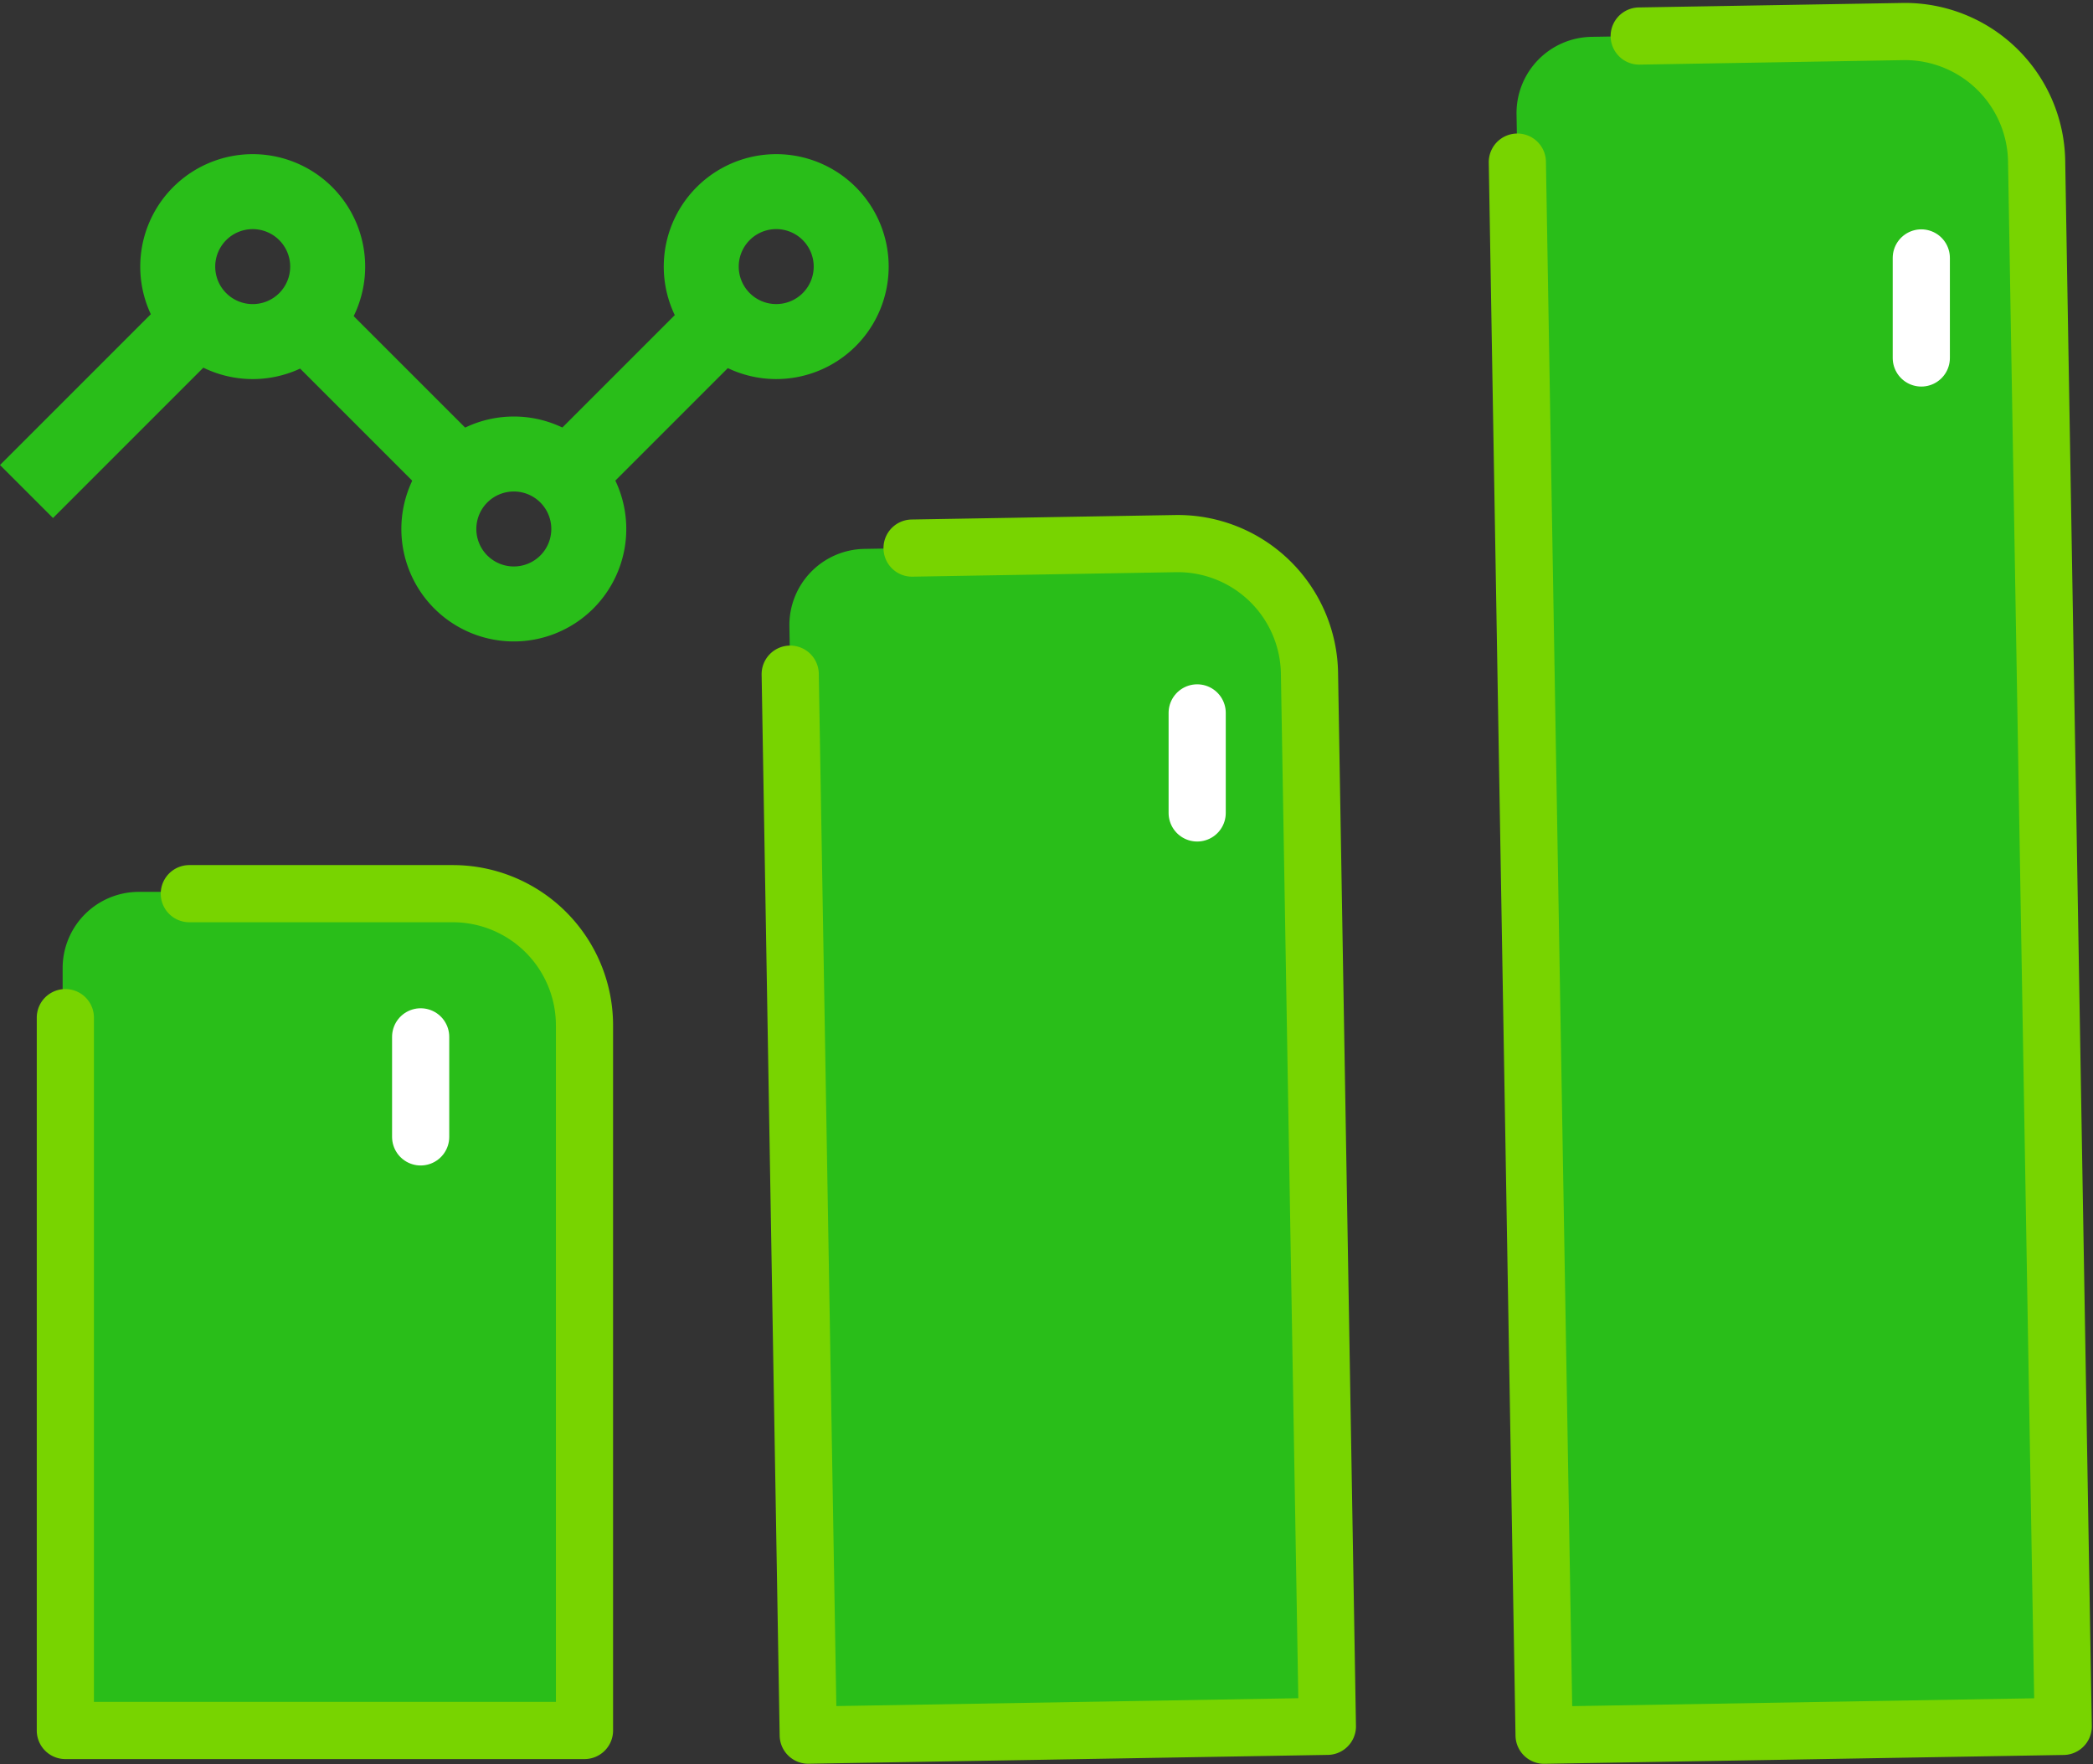 <svg xmlns="http://www.w3.org/2000/svg" width="439.341" height="370.285" viewBox="0 0 439.341 370.285">
  <rect x="0" y="0" width="439.341" height="370.285" fill="#333333" stroke="none"/>
  <g id="Group_2778" data-name="Group 2778" transform="translate(-1264.2 -4423.858)">
    <path id="Rectangle_194" data-name="Rectangle 194" d="M16,0H92.87a17,17,0,0,1,17,17V176.276a0,0,0,0,1,0,0H0a0,0,0,0,1,0,0V16A16,16,0,0,1,16,0Z" transform="translate(1277.349 4611.066)" fill="#29be19"/>
    <path id="Rectangle_196" data-name="Rectangle 196" d="M16,0H91.971a17,17,0,0,1,17,17V356.229a0,0,0,0,1,0,0H0a0,0,0,0,1,0,0V16A16,16,0,0,1,16,0Z" transform="matrix(1, -0.017, 0.017, 1, 1582.265, 4431.863)" fill="#29be19"/>
    <path id="Rectangle_195" data-name="Rectangle 195" d="M16,0H91.971a17,17,0,0,1,17,17V248.729a0,0,0,0,1,0,0H0a0,0,0,0,1,0,0V16A16,16,0,0,1,16,0Z" transform="matrix(1, -0.017, 0.017, 1, 1429.63, 4539.348)" fill="#29be19"/>
    <path id="Path_3573" data-name="Path 3573" d="M26.023,0h55.3a27.649,27.649,0,0,1,27.649,27.649V175.655H0V26.023" transform="translate(1277.918 4611.445)" fill="none" stroke="#78d400" stroke-linecap="round" stroke-linejoin="round" stroke-width="12"/>
    <path id="Path_3575" data-name="Path 3575" d="M26.023,0h55.3a27.649,27.649,0,0,1,27.649,27.649v328.58H0V26.023" transform="matrix(1, -0.017, 0.017, 1, 1582.265, 4431.863)" fill="none" stroke="#78d400" stroke-linecap="round" stroke-linejoin="round" stroke-width="12"/>
    <path id="Path_3576" data-name="Path 3576" d="M26.023,0h55.3a27.649,27.649,0,0,1,27.649,27.649V248.729H0V26.023" transform="matrix(1, -0.017, 0.017, 1, 1429.63, 4539.348)" fill="none" stroke="#78d400" stroke-linecap="round" stroke-linejoin="round" stroke-width="12"/>
    <line id="Line_11" data-name="Line 11" y2="21" transform="translate(1352.5 4641.5)" fill="none" stroke="#fff" stroke-linecap="round" stroke-width="12"/>
    <line id="Line_12" data-name="Line 12" y2="21" transform="translate(1515.5 4573.5)" fill="none" stroke="#fff" stroke-linecap="round" stroke-width="12"/>
    <line id="Line_13" data-name="Line 13" y2="21" transform="translate(1667.5 4478)" fill="none" stroke="#fff" stroke-linecap="round" stroke-width="12"/>
    <g id="Group_2734" data-name="Group 2734" transform="translate(147 -15)">
      <g id="Group_2727" data-name="Group 2727" transform="translate(1201.45 4526.289)">
        <g id="Group_211" data-name="Group 211">
          <path id="Path_622" data-name="Path 622" d="M659.848,223.634a23.606,23.606,0,1,0,23.605,23.606A23.6,23.6,0,0,0,659.848,223.634Zm0,31.474a7.868,7.868,0,1,1,7.868-7.868A7.864,7.864,0,0,1,659.848,255.108Z" transform="translate(-636.242 -223.634)" fill="#29be19"/>
        </g>
      </g>
      <g id="Group_2733" data-name="Group 2733">
        <g id="Group_2732" data-name="Group 2732" transform="translate(1146.64 4471.217)">
          <g id="Group_211-2" data-name="Group 211">
            <path id="Path_622-2" data-name="Path 622" d="M659.848,223.634a23.606,23.606,0,1,0,23.605,23.606A23.6,23.6,0,0,0,659.848,223.634Zm0,31.474a7.868,7.868,0,1,1,7.868-7.868A7.864,7.864,0,0,1,659.848,255.108Z" transform="translate(-636.242 -223.634)" fill="#29be19"/>
          </g>
        </g>
        <g id="Group_2728" data-name="Group 2728" transform="translate(1117.2 4497.126)">
          <g id="Group_213" data-name="Group 213" transform="translate(0 0)">
            <rect id="Rectangle_49" data-name="Rectangle 49" width="55.637" height="15.736" transform="translate(0 39.341) rotate(-45)" fill="#29be19"/>
          </g>
        </g>
        <g id="Group_2729" data-name="Group 2729" transform="translate(1172.245 4497.146)">
          <g id="Group_215" data-name="Group 215" transform="translate(0 0)">
            <rect id="Rectangle_50" data-name="Rectangle 50" width="15.736" height="55.637" transform="translate(0 11.127) rotate(-45)" fill="#29be19"/>
          </g>
        </g>
        <g id="Group_2730" data-name="Group 2730" transform="translate(1256.53 4471.217)">
          <g id="Group_217" data-name="Group 217">
            <path id="Path_623" data-name="Path 623" d="M667.673,215.809a23.605,23.605,0,1,0,23.606,23.605A23.6,23.6,0,0,0,667.673,215.809Zm0,31.467a7.868,7.868,0,1,1,7.869-7.868A7.863,7.863,0,0,1,667.673,247.276Z" transform="translate(-644.068 -215.809)" fill="#29be19"/>
          </g>
        </g>
        <g id="Group_2731" data-name="Group 2731" transform="translate(1227.354 4497.153)">
          <g id="Group_219" data-name="Group 219" transform="translate(0 0)">
            <rect id="Rectangle_51" data-name="Rectangle 51" width="55.637" height="15.736" transform="translate(0 39.341) rotate(-45)" fill="#29be19"/>
          </g>
        </g>
      </g>
    </g>
  </g>
</svg>
